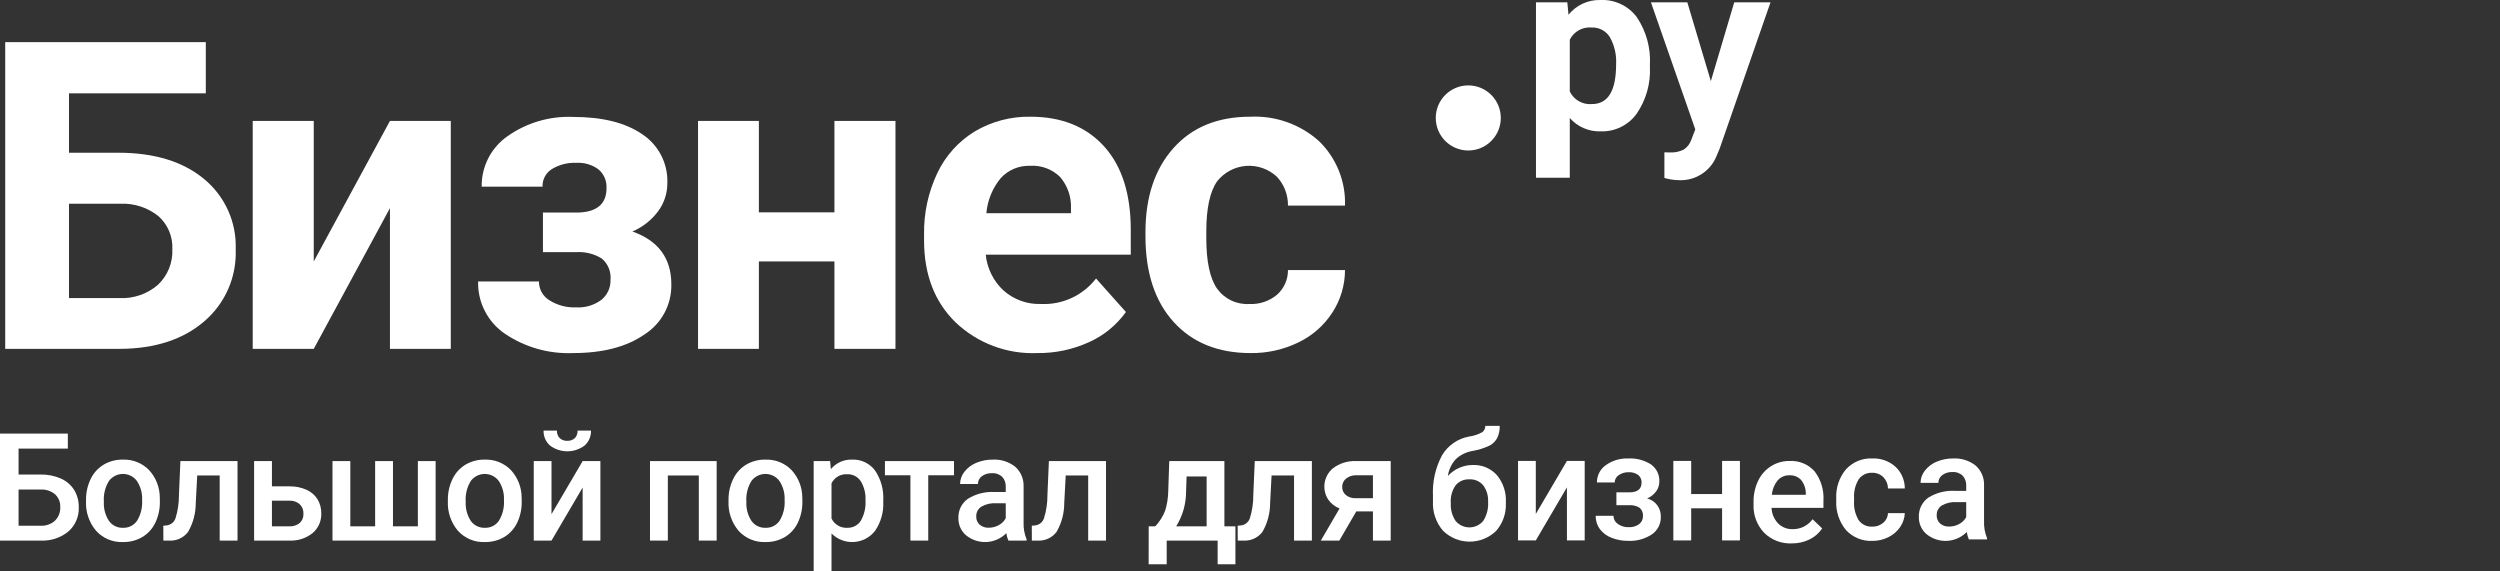 <svg xmlns="http://www.w3.org/2000/svg" width="998" height="228" viewBox="0 0 998 228" fill="none">
  <rect x="0" y="0" width="998" height="228" fill="#333333" stroke="none"/>
  <g clip-path="url(#clip0_1_128)">
    <path d="M82.159 37.255H27.542V60.972H47.205C61.6 60.972 73.013 64.462 81.445 71.442C85.588 74.847 88.886 79.166 91.08 84.062C93.275 88.957 94.305 94.294 94.091 99.656C94.292 105.068 93.266 110.455 91.091 115.414C88.915 120.374 85.646 124.775 81.529 128.29C73.153 135.493 62.02 139.151 48.129 139.264H2.083V16.822H82.159L82.159 37.255ZM27.542 81.323V118.996H47.624C53.254 119.283 58.777 117.386 63.043 113.7C64.969 111.885 66.48 109.676 67.473 107.223C68.466 104.77 68.919 102.132 68.799 99.488C68.915 97.022 68.482 94.562 67.53 92.285C66.578 90.009 65.131 87.973 63.295 86.326C59.034 82.894 53.678 81.117 48.213 81.323L27.542 81.323Z" fill="white"/>
    <path d="M155.67 48.274H179.952V139.264H155.67V83.087L125.252 139.264H100.885V48.274H125.252V104.365L155.67 48.274Z" fill="white"/>
    <path d="M242.118 75.099C242.195 73.7 241.951 72.302 241.405 71.012C240.859 69.722 240.025 68.575 238.968 67.657C236.393 65.74 233.222 64.801 230.019 65.007C226.61 64.856 223.233 65.72 220.314 67.489C219.129 68.227 218.159 69.264 217.503 70.497C216.846 71.73 216.526 73.114 216.575 74.51H192.292C192.227 70.576 193.128 66.687 194.915 63.183C196.702 59.679 199.321 56.667 202.542 54.413C210.186 49.003 219.405 46.282 228.758 46.675C240.465 46.675 249.666 48.973 256.362 53.57C259.581 55.692 262.198 58.612 263.957 62.045C265.716 65.478 266.559 69.308 266.402 73.164C266.411 77.175 265.129 81.082 262.747 84.308C260.091 87.874 256.54 90.673 252.453 92.421C262.816 96.067 267.998 103.104 267.999 113.532C268.073 117.501 267.127 121.422 265.251 124.919C263.375 128.417 260.632 131.373 257.286 133.504C250.143 138.464 240.634 140.945 228.758 140.946C219.09 141.347 209.549 138.635 201.535 133.208C198.153 130.904 195.404 127.788 193.54 124.144C191.675 120.5 190.755 116.446 190.863 112.354H215.147C215.135 113.85 215.507 115.324 216.228 116.634C216.949 117.945 217.994 119.048 219.264 119.838C222.47 121.875 226.226 122.873 230.019 122.698C233.633 122.918 237.206 121.844 240.102 119.67C241.27 118.718 242.204 117.51 242.83 116.139C243.457 114.768 243.76 113.271 243.715 111.765C243.87 110.17 243.638 108.561 243.038 107.075C242.438 105.589 241.489 104.27 240.27 103.23C237.182 101.304 233.565 100.406 229.935 100.663H216.743V84.854H230.776C238.338 84.629 242.119 81.378 242.118 75.099Z" fill="white"/>
    <path d="M357.473 139.264H333.106V104.365H302.941V139.264H278.657V48.274H302.941V84.769H333.106V48.274H357.473L357.473 139.264Z" fill="white"/>
    <path d="M414.009 140.946C408.037 141.186 402.078 140.223 396.485 138.114C390.892 136.005 385.779 132.793 381.45 128.669C373.074 120.484 368.887 109.58 368.887 95.956V93.6C368.74 85.129 370.553 76.739 374.182 69.086C377.44 62.182 382.656 56.392 389.18 52.435C395.879 48.477 403.543 46.455 411.321 46.592C423.757 46.592 433.545 50.516 440.687 58.365C447.83 66.214 451.401 77.342 451.401 91.75V101.673H393.508C394.055 107.145 396.58 112.229 400.608 115.971C404.732 119.624 410.102 121.551 415.606 121.352C419.809 121.542 423.996 120.716 427.813 118.945C431.63 117.174 434.965 114.509 437.536 111.175L449.468 124.548C445.696 129.813 440.592 133.978 434.68 136.614C428.191 139.56 421.134 141.039 414.009 140.946ZM411.237 66.186C409.045 66.106 406.863 66.503 404.839 67.348C402.815 68.194 400.999 69.468 399.514 71.083C396.214 75.061 394.206 79.953 393.759 85.105H427.537V83.164C427.722 78.579 426.161 74.095 423.168 70.62C421.6 69.086 419.728 67.898 417.673 67.135C415.618 66.371 413.425 66.047 411.237 66.186Z" fill="white"/>
    <path d="M498.864 121.352C502.838 121.528 506.734 120.208 509.785 117.653C511.176 116.421 512.285 114.905 513.039 113.208C513.793 111.51 514.174 109.67 514.156 107.812H536.927C536.915 113.829 535.164 119.715 531.885 124.759C528.548 129.915 523.851 134.048 518.313 136.7C512.384 139.572 505.869 141.026 499.282 140.946C486.287 140.946 476.036 136.811 468.529 128.541C461.022 120.273 457.269 108.851 457.27 94.274V92.674C457.27 78.659 460.995 67.474 468.445 59.119C475.895 50.767 486.118 46.591 499.114 46.592C509.144 46.107 518.965 49.579 526.465 56.262C529.918 59.592 532.634 63.611 534.436 68.059C536.238 72.506 537.087 77.283 536.927 82.079H514.156C514.222 77.834 512.658 73.724 509.785 70.599C508.143 69.055 506.197 67.87 504.073 67.117C501.948 66.365 499.69 66.063 497.443 66.23C495.195 66.397 493.007 67.029 491.017 68.087C489.026 69.145 487.277 70.605 485.88 72.375C482.995 76.502 481.553 83.197 481.554 92.461V94.988C481.554 104.368 482.982 111.106 485.839 115.202C487.307 117.252 489.274 118.893 491.553 119.969C493.833 121.046 496.349 121.522 498.864 121.352Z" fill="white"/>
    <path d="M27.079 179.08H7.414V189.433H16.147C18.957 189.369 21.747 189.92 24.323 191.047C26.511 192.004 28.36 193.598 29.628 195.623C30.865 197.694 31.495 200.072 31.445 202.484C31.516 204.288 31.189 206.084 30.488 207.747C29.786 209.409 28.727 210.897 27.386 212.103C24.285 214.667 20.341 215.985 16.323 215.8H0V173.098H27.079V179.08ZM7.414 195.415V209.875H16.118C17.179 209.939 18.241 209.792 19.245 209.443C20.248 209.094 21.173 208.549 21.965 207.84C22.669 207.135 23.219 206.291 23.58 205.362C23.941 204.432 24.104 203.438 24.059 202.442C24.105 201.495 23.946 200.549 23.592 199.67C23.238 198.79 22.698 197.998 22.009 197.348C20.419 196.019 18.392 195.33 16.323 195.415H7.414Z" fill="white"/>
    <path d="M34.34 199.638C34.295 196.733 34.927 193.856 36.186 191.237C37.317 188.855 39.12 186.857 41.373 185.489C43.698 184.123 46.356 183.427 49.052 183.48C50.98 183.404 52.903 183.733 54.697 184.445C56.491 185.157 58.116 186.237 59.469 187.615C62.23 190.601 63.772 194.514 63.791 198.583L63.821 200.256C63.871 203.153 63.255 206.023 62.018 208.643C60.899 211.016 59.105 213.006 56.861 214.363C54.514 215.741 51.831 216.441 49.11 216.386C47.102 216.471 45.099 216.115 43.244 215.342C41.388 214.569 39.724 213.398 38.369 211.912C35.563 208.594 34.122 204.333 34.34 199.991L34.34 199.638ZM41.461 200.256C41.306 202.962 42.014 205.648 43.483 207.925C44.116 208.82 44.962 209.542 45.945 210.026C46.928 210.51 48.016 210.741 49.11 210.697C50.207 210.74 51.297 210.504 52.278 210.012C53.26 209.519 54.1 208.786 54.722 207.88C56.219 205.404 56.92 202.527 56.729 199.638C56.873 196.941 56.149 194.269 54.663 192.014C54.019 191.144 53.18 190.437 52.214 189.947C51.248 189.458 50.182 189.201 49.099 189.197C48.017 189.193 46.949 189.441 45.979 189.922C45.009 190.403 44.164 191.104 43.513 191.969C41.975 194.446 41.257 197.346 41.461 200.256Z" fill="white"/>
    <path d="M94.819 184.066V215.8H87.698V189.814H78.731L78.145 200.871C78.148 204.892 77.092 208.843 75.083 212.325C74.195 213.497 73.03 214.429 71.692 215.036C70.353 215.642 68.885 215.905 67.419 215.8H65.221L65.192 209.875L66.657 209.73C67.435 209.615 68.165 209.287 68.768 208.783C69.371 208.278 69.822 207.616 70.071 206.87C70.999 203.873 71.459 200.752 71.434 197.615L72.02 184.066L94.819 184.066Z" fill="white"/>
    <path d="M108.558 194.154H115.533C117.87 194.102 120.191 194.562 122.332 195.503C124.144 196.299 125.68 197.617 126.742 199.288C127.77 200.994 128.293 202.957 128.25 204.949C128.306 206.435 128.023 207.915 127.424 209.276C126.825 210.638 125.926 211.846 124.793 212.809C122.188 214.886 118.919 215.949 115.591 215.8H101.438V184.066H108.558V194.154ZM108.558 199.875V210.111H115.503C116.989 210.194 118.454 209.73 119.62 208.805C120.133 208.339 120.535 207.763 120.796 207.121C121.058 206.479 121.172 205.786 121.13 205.094C121.166 204.392 121.053 203.691 120.798 203.037C120.543 202.382 120.152 201.789 119.65 201.298C118.55 200.325 117.116 199.816 115.65 199.875L108.558 199.875Z" fill="white"/>
    <path d="M139.85 184.066V210.111H149.756V184.066H156.876V210.111H166.811V184.066H173.903V215.8H132.729V184.066H139.85Z" fill="white"/>
    <path d="M178.789 199.638C178.744 196.733 179.377 193.856 180.636 191.237C181.766 188.855 183.57 186.857 185.823 185.489C188.148 184.123 190.806 183.427 193.502 183.48C195.43 183.404 197.353 183.733 199.147 184.445C200.941 185.157 202.566 186.237 203.919 187.615C206.679 190.601 208.221 194.514 208.241 198.583L208.271 200.256C208.321 203.153 207.704 206.023 206.468 208.643C205.349 211.016 203.555 213.006 201.311 214.363C198.964 215.741 196.281 216.441 193.56 216.386C191.552 216.471 189.549 216.115 187.693 215.342C185.838 214.569 184.174 213.398 182.818 211.912C180.012 208.594 178.572 204.333 178.789 199.991L178.789 199.638ZM185.911 200.256C185.756 202.962 186.464 205.648 187.933 207.925C188.566 208.82 189.412 209.542 190.395 210.026C191.377 210.51 192.465 210.741 193.56 210.697C194.657 210.74 195.747 210.504 196.728 210.012C197.709 209.519 198.55 208.786 199.171 207.88C200.669 205.404 201.37 202.527 201.179 199.638C201.323 196.941 200.599 194.269 199.113 192.014C198.468 191.144 197.63 190.437 196.664 189.947C195.698 189.458 194.632 189.201 193.549 189.197C192.467 189.193 191.398 189.441 190.428 189.922C189.459 190.403 188.614 191.104 187.962 191.969C186.425 194.446 185.707 197.346 185.911 200.256Z" fill="white"/>
    <path d="M232.588 184.066H239.68V215.8H232.588V194.624L220.162 215.8H213.071V184.066H220.162V205.242L232.588 184.066ZM235.928 171.894C235.967 173.02 235.756 174.141 235.31 175.175C234.864 176.21 234.194 177.132 233.349 177.876C231.36 179.362 228.945 180.164 226.463 180.164C223.981 180.164 221.566 179.362 219.576 177.876C218.731 177.132 218.061 176.21 217.615 175.176C217.169 174.141 216.958 173.02 216.997 171.894H222.33C222.297 172.444 222.377 172.995 222.566 173.512C222.756 174.029 223.049 174.501 223.429 174.899C223.839 175.271 224.318 175.557 224.839 175.741C225.36 175.925 225.912 176.004 226.463 175.972C227.013 176.005 227.563 175.926 228.081 175.742C228.6 175.558 229.076 175.271 229.482 174.899C229.857 174.499 230.147 174.026 230.334 173.509C230.52 172.992 230.599 172.443 230.565 171.894H235.928Z" fill="white"/>
    <path d="M286.087 215.8H278.966V189.815H266.599V215.8H259.478V184.066H286.087V215.8Z" fill="white"/>
    <path d="M290.827 199.638C290.782 196.733 291.415 193.856 292.674 191.237C293.805 188.855 295.608 186.857 297.861 185.489C300.186 184.123 302.844 183.427 305.54 183.48C307.468 183.404 309.391 183.733 311.185 184.445C312.979 185.157 314.604 186.237 315.957 187.615C318.717 190.601 320.26 194.514 320.279 198.583L320.309 200.256C320.359 203.153 319.742 206.023 318.506 208.643C317.387 211.016 315.593 213.006 313.349 214.363C311.002 215.741 308.319 216.441 305.598 216.386C303.59 216.471 301.587 216.115 299.731 215.342C297.876 214.569 296.212 213.398 294.857 211.912C292.051 208.594 290.61 204.333 290.827 199.991L290.827 199.638ZM297.949 200.256C297.794 202.962 298.502 205.648 299.971 207.925C300.604 208.82 301.45 209.542 302.433 210.026C303.416 210.51 304.504 210.741 305.598 210.697C306.695 210.74 307.785 210.504 308.766 210.012C309.748 209.519 310.588 208.786 311.21 207.88C312.707 205.404 313.408 202.527 313.217 199.638C313.361 196.941 312.637 194.269 311.151 192.014C310.507 191.144 309.668 190.437 308.702 189.947C307.736 189.458 306.67 189.201 305.587 189.197C304.505 189.193 303.436 189.441 302.467 189.922C301.497 190.403 300.652 191.104 300.001 191.969C298.463 194.446 297.745 197.346 297.949 200.256Z" fill="white"/>
    <path d="M352.598 200.256C352.815 204.433 351.639 208.564 349.257 212.001C348.237 213.284 346.958 214.337 345.502 215.09C344.046 215.843 342.448 216.279 340.812 216.369C339.176 216.459 337.539 216.201 336.01 215.613C334.48 215.024 333.093 214.118 331.939 212.954V228H324.817V184.066H331.381L331.674 187.293C332.703 186.04 334.009 185.043 335.489 184.381C336.969 183.719 338.583 183.411 340.202 183.48C341.956 183.407 343.7 183.763 345.286 184.517C346.871 185.271 348.249 186.399 349.301 187.805C351.69 191.337 352.848 195.558 352.598 199.815V200.256ZM345.506 199.638C345.644 196.994 344.986 194.368 343.616 192.103C343.034 191.209 342.229 190.482 341.281 189.993C340.334 189.505 339.275 189.271 338.21 189.317C336.926 189.235 335.647 189.533 334.532 190.175C333.417 190.816 332.515 191.771 331.939 192.922V207.001C332.512 208.173 333.419 209.149 334.545 209.807C335.671 210.465 336.967 210.774 338.268 210.697C339.315 210.732 340.354 210.499 341.285 210.019C342.216 209.538 343.008 208.828 343.587 207.954C345.042 205.436 345.711 202.54 345.506 199.638Z" fill="white"/>
    <path d="M380.841 189.726H370.555V215.8H363.435V189.726H353.265V184.066H380.841V189.726Z" fill="white"/>
    <path d="M402.551 215.8C402.141 214.856 401.865 213.858 401.731 212.837C399.63 214.959 396.812 216.22 393.831 216.372C390.85 216.524 387.919 215.557 385.613 213.66C384.647 212.825 383.876 211.788 383.355 210.622C382.833 209.456 382.574 208.19 382.594 206.912C382.519 205.403 382.825 203.898 383.483 202.537C384.141 201.177 385.131 200.004 386.361 199.126C389.582 197.125 393.346 196.177 397.13 196.414H401.496V194.331C401.567 192.887 401.073 191.472 400.119 190.387C399.563 189.859 398.903 189.454 398.181 189.199C397.459 188.944 396.691 188.843 395.928 188.904C394.499 188.844 393.093 189.274 391.942 190.122C391.455 190.476 391.06 190.942 390.79 191.48C390.52 192.018 390.383 192.613 390.39 193.215H383.268C383.281 191.44 383.89 189.72 384.997 188.332C386.23 186.757 387.851 185.529 389.7 184.769C391.801 183.886 394.061 183.447 396.338 183.48C399.538 183.313 402.691 184.307 405.217 186.28C406.333 187.258 407.217 188.471 407.805 189.833C408.393 191.196 408.67 192.672 408.617 194.154V208.469C408.52 210.807 408.93 213.138 409.819 215.302V215.8L402.551 215.8ZM394.726 210.666C396.116 210.671 397.483 210.318 398.697 209.642C399.878 209.015 400.851 208.056 401.496 206.884V200.902H397.658C395.582 200.761 393.511 201.24 391.708 202.279C391.069 202.704 390.55 203.286 390.201 203.969C389.852 204.652 389.685 205.414 389.716 206.181C389.689 206.793 389.797 207.403 390.032 207.968C390.267 208.533 390.625 209.04 391.078 209.451C392.098 210.3 393.401 210.734 394.726 210.666Z" fill="white"/>
    <path d="M441.52 184.066V215.8H434.399V189.814H425.432L424.846 200.871C424.849 204.892 423.793 208.843 421.783 212.325C420.896 213.497 419.731 214.429 418.392 215.036C417.054 215.642 415.586 215.905 414.12 215.8H411.922L411.892 209.875L413.358 209.73C414.136 209.615 414.866 209.287 415.469 208.783C416.071 208.278 416.522 207.616 416.772 206.87C417.7 203.873 418.16 200.752 418.135 197.615L418.721 184.066L441.52 184.066Z" fill="white"/>
    <path d="M461.173 210.111C462.9 208.298 464.25 206.159 465.144 203.819C465.898 201.351 466.308 198.79 466.359 196.209L466.77 184.066H488.778V210.111H493.177V225.245H486.082V215.8H465.744V225.245H458.535L458.564 210.111L461.173 210.111ZM469.524 210.111H481.686V190.196H473.686L473.481 196.266C473.485 201.161 472.114 205.959 469.524 210.111Z" fill="white"/>
    <path d="M523.701 184.066V215.8H516.581V189.814H507.613L507.027 200.871C507.032 204.892 505.976 208.844 503.965 212.325C503.078 213.497 501.912 214.429 500.574 215.036C499.236 215.643 497.767 215.906 496.301 215.8H494.103L494.075 209.875L495.539 209.73C496.317 209.616 497.048 209.288 497.651 208.783C498.254 208.278 498.705 207.616 498.954 206.87C499.883 203.874 500.343 200.752 500.316 197.615L500.902 184.066L523.701 184.066Z" fill="white"/>
    <path d="M555.17 184.066V215.8H548.079V204.158H541.428L534.657 215.8H527.273L534.746 202.982C532.935 202.275 531.371 201.052 530.247 199.465C528.963 197.518 528.442 195.165 528.782 192.857C529.123 190.549 530.301 188.447 532.093 186.954C534.735 184.947 537.994 183.926 541.308 184.066H555.17ZM535.801 194.391C535.782 195.008 535.906 195.621 536.163 196.182C536.419 196.744 536.801 197.239 537.279 197.629C538.352 198.491 539.701 198.934 541.075 198.876H548.079V189.726H541.516C540.014 189.648 538.536 190.118 537.353 191.047C536.857 191.449 536.459 191.96 536.19 192.539C535.921 193.118 535.788 193.752 535.801 194.391Z" fill="white"/>
    <path d="M587.952 185.632C589.744 185.558 591.531 185.878 593.187 186.569C594.843 187.261 596.327 188.308 597.534 189.636C600.066 192.671 601.354 196.554 601.14 200.502V200.855C601.32 204.927 599.918 208.911 597.227 211.97C594.379 214.714 590.576 216.239 586.623 216.222C582.67 216.206 578.879 214.649 576.054 211.882C573.238 208.6 571.799 204.355 572.039 200.035V197.98C571.755 192.335 573.012 186.719 575.673 181.733C576.84 179.782 578.412 178.105 580.282 176.815C582.153 175.524 584.279 174.651 586.516 174.255C588.356 174.014 590.132 173.42 591.748 172.507C592.132 172.215 592.44 171.835 592.647 171.399C592.853 170.962 592.952 170.482 592.933 170H598.677C598.745 171.658 598.414 173.307 597.711 174.809C597.032 176.075 596.005 177.119 594.751 177.818C592.58 178.87 590.271 179.606 587.892 180.003C585.349 180.414 582.987 181.577 581.11 183.344C579.432 185.204 578.345 187.523 577.988 190.003C579.254 188.621 580.793 187.519 582.509 186.766C584.225 186.013 586.078 185.627 587.952 185.632ZM586.544 191.352C585.523 191.302 584.504 191.486 583.565 191.889C582.625 192.293 581.791 192.907 581.124 193.683C579.654 195.771 578.959 198.308 579.159 200.855C579.009 203.378 579.688 205.88 581.093 207.981C581.77 208.782 582.613 209.425 583.564 209.866C584.515 210.307 585.55 210.535 586.599 210.533C587.647 210.532 588.682 210.302 589.631 209.858C590.581 209.415 591.423 208.769 592.097 207.966C593.56 205.667 594.244 202.958 594.048 200.24C594.176 197.913 593.486 195.614 592.097 193.743C591.421 192.94 590.567 192.306 589.603 191.892C588.639 191.477 587.592 191.292 586.544 191.352Z" fill="white"/>
    <path d="M625.518 184H632.609V215.734H625.518V194.558L613.092 215.734H606V184H613.092V205.176L625.518 184Z" fill="white"/>
    <path d="M662.409 192.267C662.411 193.665 661.964 195.026 661.135 196.151C660.209 197.395 658.97 198.372 657.544 198.983C659.158 199.397 660.581 200.355 661.574 201.695C662.566 203.035 663.068 204.676 662.995 206.342C663.03 207.707 662.724 209.059 662.105 210.276C661.486 211.492 660.573 212.535 659.449 213.309C656.643 215.167 653.315 216.077 649.955 215.904C647.689 215.933 645.439 215.519 643.332 214.686C641.488 213.987 639.875 212.789 638.672 211.226C637.543 209.685 636.956 207.814 637.003 205.904H644.094C644.096 206.544 644.255 207.175 644.556 207.74C644.857 208.305 645.292 208.787 645.823 209.145C647.094 210.051 648.629 210.509 650.188 210.449C651.669 210.528 653.132 210.1 654.336 209.234C654.827 208.863 655.222 208.381 655.49 207.827C655.757 207.273 655.889 206.664 655.875 206.049C655.932 205.425 655.839 204.796 655.605 204.214C655.37 203.633 655.001 203.115 654.527 202.705C653.284 201.929 651.825 201.57 650.364 201.681H645.266V196.547H650.54C653.725 196.51 655.317 195.2 655.317 192.617C655.344 192.04 655.233 191.465 654.993 190.94C654.753 190.415 654.392 189.954 653.938 189.597C652.838 188.818 651.506 188.435 650.159 188.51C648.751 188.464 647.365 188.87 646.204 189.669C645.712 189.981 645.307 190.412 645.025 190.923C644.744 191.433 644.595 192.006 644.592 192.589H637.5C637.484 191.243 637.795 189.913 638.407 188.715C639.02 187.516 639.915 186.485 641.015 185.71C643.612 183.842 646.759 182.897 649.955 183.027C653.19 182.836 656.402 183.678 659.128 185.431C660.199 186.208 661.059 187.24 661.632 188.434C662.205 189.627 662.472 190.944 662.409 192.267Z" fill="white"/>
    <path d="M694.578 215.734H687.458V202.916H675.12V215.734H668V184H675.12V197.227H687.458V184H694.578V215.734Z" fill="white"/>
    <path d="M715.199 216.928C713.175 217.01 711.155 216.673 709.267 215.939C707.378 215.205 705.661 214.09 704.223 212.662C702.794 211.148 701.685 209.361 700.963 207.408C700.24 205.455 699.919 203.376 700.017 201.296V200.416C699.966 197.482 700.594 194.575 701.852 191.924C702.979 189.536 704.762 187.517 706.993 186.105C709.203 184.715 711.767 183.992 714.377 184.021C716.249 183.911 718.121 184.226 719.855 184.942C721.588 185.658 723.137 186.757 724.386 188.156C726.932 191.505 728.186 195.66 727.918 199.859V202.733H707.197C707.285 205.057 708.218 207.268 709.822 208.951C710.58 209.706 711.485 210.298 712.48 210.692C713.474 211.085 714.539 211.271 715.608 211.239C717.157 211.269 718.69 210.924 720.078 210.234C721.465 209.545 722.666 208.531 723.579 207.278L727.417 210.946C726.146 212.844 724.391 214.368 722.333 215.36C720.109 216.428 717.666 216.965 715.199 216.928ZM714.349 189.739C713.457 189.707 712.569 189.875 711.751 190.231C710.932 190.586 710.203 191.12 709.617 191.793C708.302 193.43 707.501 195.421 707.317 197.514H720.883V196.984C720.881 195.017 720.209 193.108 718.978 191.574C718.385 190.951 717.664 190.465 716.865 190.148C716.066 189.831 715.207 189.691 714.349 189.739Z" fill="white"/>
    <path d="M747.389 210.234C749.006 210.291 750.586 209.736 751.813 208.68C752.375 208.204 752.832 207.617 753.155 206.955C753.478 206.293 753.66 205.571 753.69 204.835H760.401C760.32 206.816 759.68 208.733 758.555 210.365C757.37 212.103 755.754 213.503 753.866 214.429C751.885 215.427 749.695 215.939 747.477 215.923C745.511 216.016 743.548 215.679 741.726 214.934C739.904 214.189 738.266 213.055 736.928 211.611C734.17 208.279 732.777 204.024 733.029 199.704V198.97C732.819 194.754 734.201 190.614 736.899 187.37C738.229 185.912 739.864 184.765 741.687 184.012C743.511 183.26 745.478 182.919 747.448 183.016C750.832 182.875 754.137 184.058 756.664 186.314C757.849 187.425 758.792 188.767 759.435 190.259C760.078 191.75 760.407 193.359 760.4 194.983H753.69C753.669 193.303 753.002 191.696 751.827 190.495C751.248 189.912 750.555 189.455 749.791 189.152C749.028 188.849 748.21 188.707 747.389 188.733C746.362 188.682 745.338 188.884 744.408 189.322C743.478 189.759 742.67 190.419 742.054 191.244C740.639 193.518 739.974 196.18 740.152 198.853V199.997C739.958 202.694 740.608 205.385 742.012 207.695C742.627 208.532 743.441 209.201 744.38 209.645C745.318 210.088 746.353 210.29 747.389 210.234Z" fill="white"/>
    <path d="M785.967 215.338C785.556 214.394 785.28 213.397 785.145 212.376C783.044 214.498 780.227 215.758 777.246 215.91C774.265 216.062 771.334 215.095 769.028 213.198C768.062 212.363 767.292 211.326 766.77 210.16C766.249 208.994 765.99 207.728 766.011 206.451C765.936 204.941 766.241 203.437 766.899 202.076C767.557 200.715 768.546 199.542 769.776 198.664C772.997 196.663 776.761 195.716 780.544 195.952H784.912V193.869C784.982 192.425 784.488 191.01 783.533 189.925C782.978 189.398 782.318 188.993 781.596 188.738C780.875 188.482 780.107 188.381 779.344 188.442C777.916 188.382 776.509 188.811 775.358 189.66C774.871 190.014 774.476 190.48 774.206 191.018C773.936 191.556 773.798 192.151 773.805 192.754H766.685C766.697 190.978 767.306 189.257 768.414 187.87C769.646 186.294 771.267 185.066 773.117 184.307C775.217 183.424 777.477 182.985 779.754 183.018C782.954 182.851 786.107 183.846 788.634 185.818C789.749 186.796 790.633 188.01 791.221 189.372C791.809 190.734 792.086 192.21 792.032 193.693V208.007C791.935 210.345 792.346 212.676 793.235 214.84V215.338L785.967 215.338ZM778.142 210.204C779.531 210.209 780.899 209.856 782.114 209.18C783.295 208.552 784.267 207.594 784.912 206.422V200.44H781.073C778.998 200.299 776.927 200.778 775.125 201.818C774.485 202.241 773.966 202.823 773.616 203.507C773.267 204.19 773.1 204.952 773.131 205.719C773.104 206.331 773.212 206.941 773.448 207.506C773.683 208.071 774.04 208.578 774.493 208.989C775.513 209.839 776.816 210.273 778.142 210.204Z" fill="white"/>
    <path d="M658.645 26.685C658.981 33.339 657.118 39.917 653.345 45.405C651.717 47.66 649.561 49.481 647.065 50.708C644.57 51.934 641.812 52.529 639.034 52.44C636.705 52.524 634.387 52.09 632.246 51.168C630.106 50.246 628.196 48.86 626.656 47.11V70.947H613.161V0.933H625.675L626.144 5.888C627.679 3.986 629.633 2.465 631.853 1.444C634.073 0.422 636.498 -0.072 638.94 -1.11476e-05C641.741 -0.127 644.531 0.438 647.063 1.644C649.595 2.849 651.793 4.66 653.462 6.915C657.213 12.54 659.032 19.234 658.645 25.985V26.685ZM645.15 25.706C645.374 21.912 644.506 18.132 642.651 14.816C641.889 13.59 640.815 12.589 639.54 11.915C638.264 11.242 636.832 10.919 635.391 10.982C633.615 10.816 631.831 11.191 630.272 12.059C628.713 12.927 627.453 14.245 626.656 15.843V36.549C627.454 38.175 628.723 39.521 630.298 40.413C631.872 41.306 633.679 41.701 635.482 41.549C641.929 41.549 645.151 36.268 645.15 25.706Z" fill="white"/>
    <path d="M682.969 32.389L692.31 0.933H706.786L686.472 59.356L685.352 62.022C684.205 65.028 682.147 67.599 679.467 69.376C676.787 71.152 673.619 72.045 670.406 71.928C668.382 71.919 666.369 71.62 664.429 71.04V60.807L666.485 60.853C668.461 60.981 670.436 60.577 672.203 59.683C673.588 58.748 674.63 57.386 675.169 55.804L676.758 51.646L659.058 0.933H673.582L682.969 32.389Z" fill="white"/>
    <path d="M586.136 60.077C593.306 60.077 599.118 54.26 599.118 47.084C599.118 39.909 593.306 34.092 586.136 34.092C578.967 34.092 573.155 39.909 573.155 47.084C573.155 54.26 578.967 60.077 586.136 60.077Z" fill="white"/>
  </g>
  <defs>
    <clipPath id="clip0_1_128">
      <rect width="998" height="228" fill="white"/>
    </clipPath>
  </defs>
</svg>
